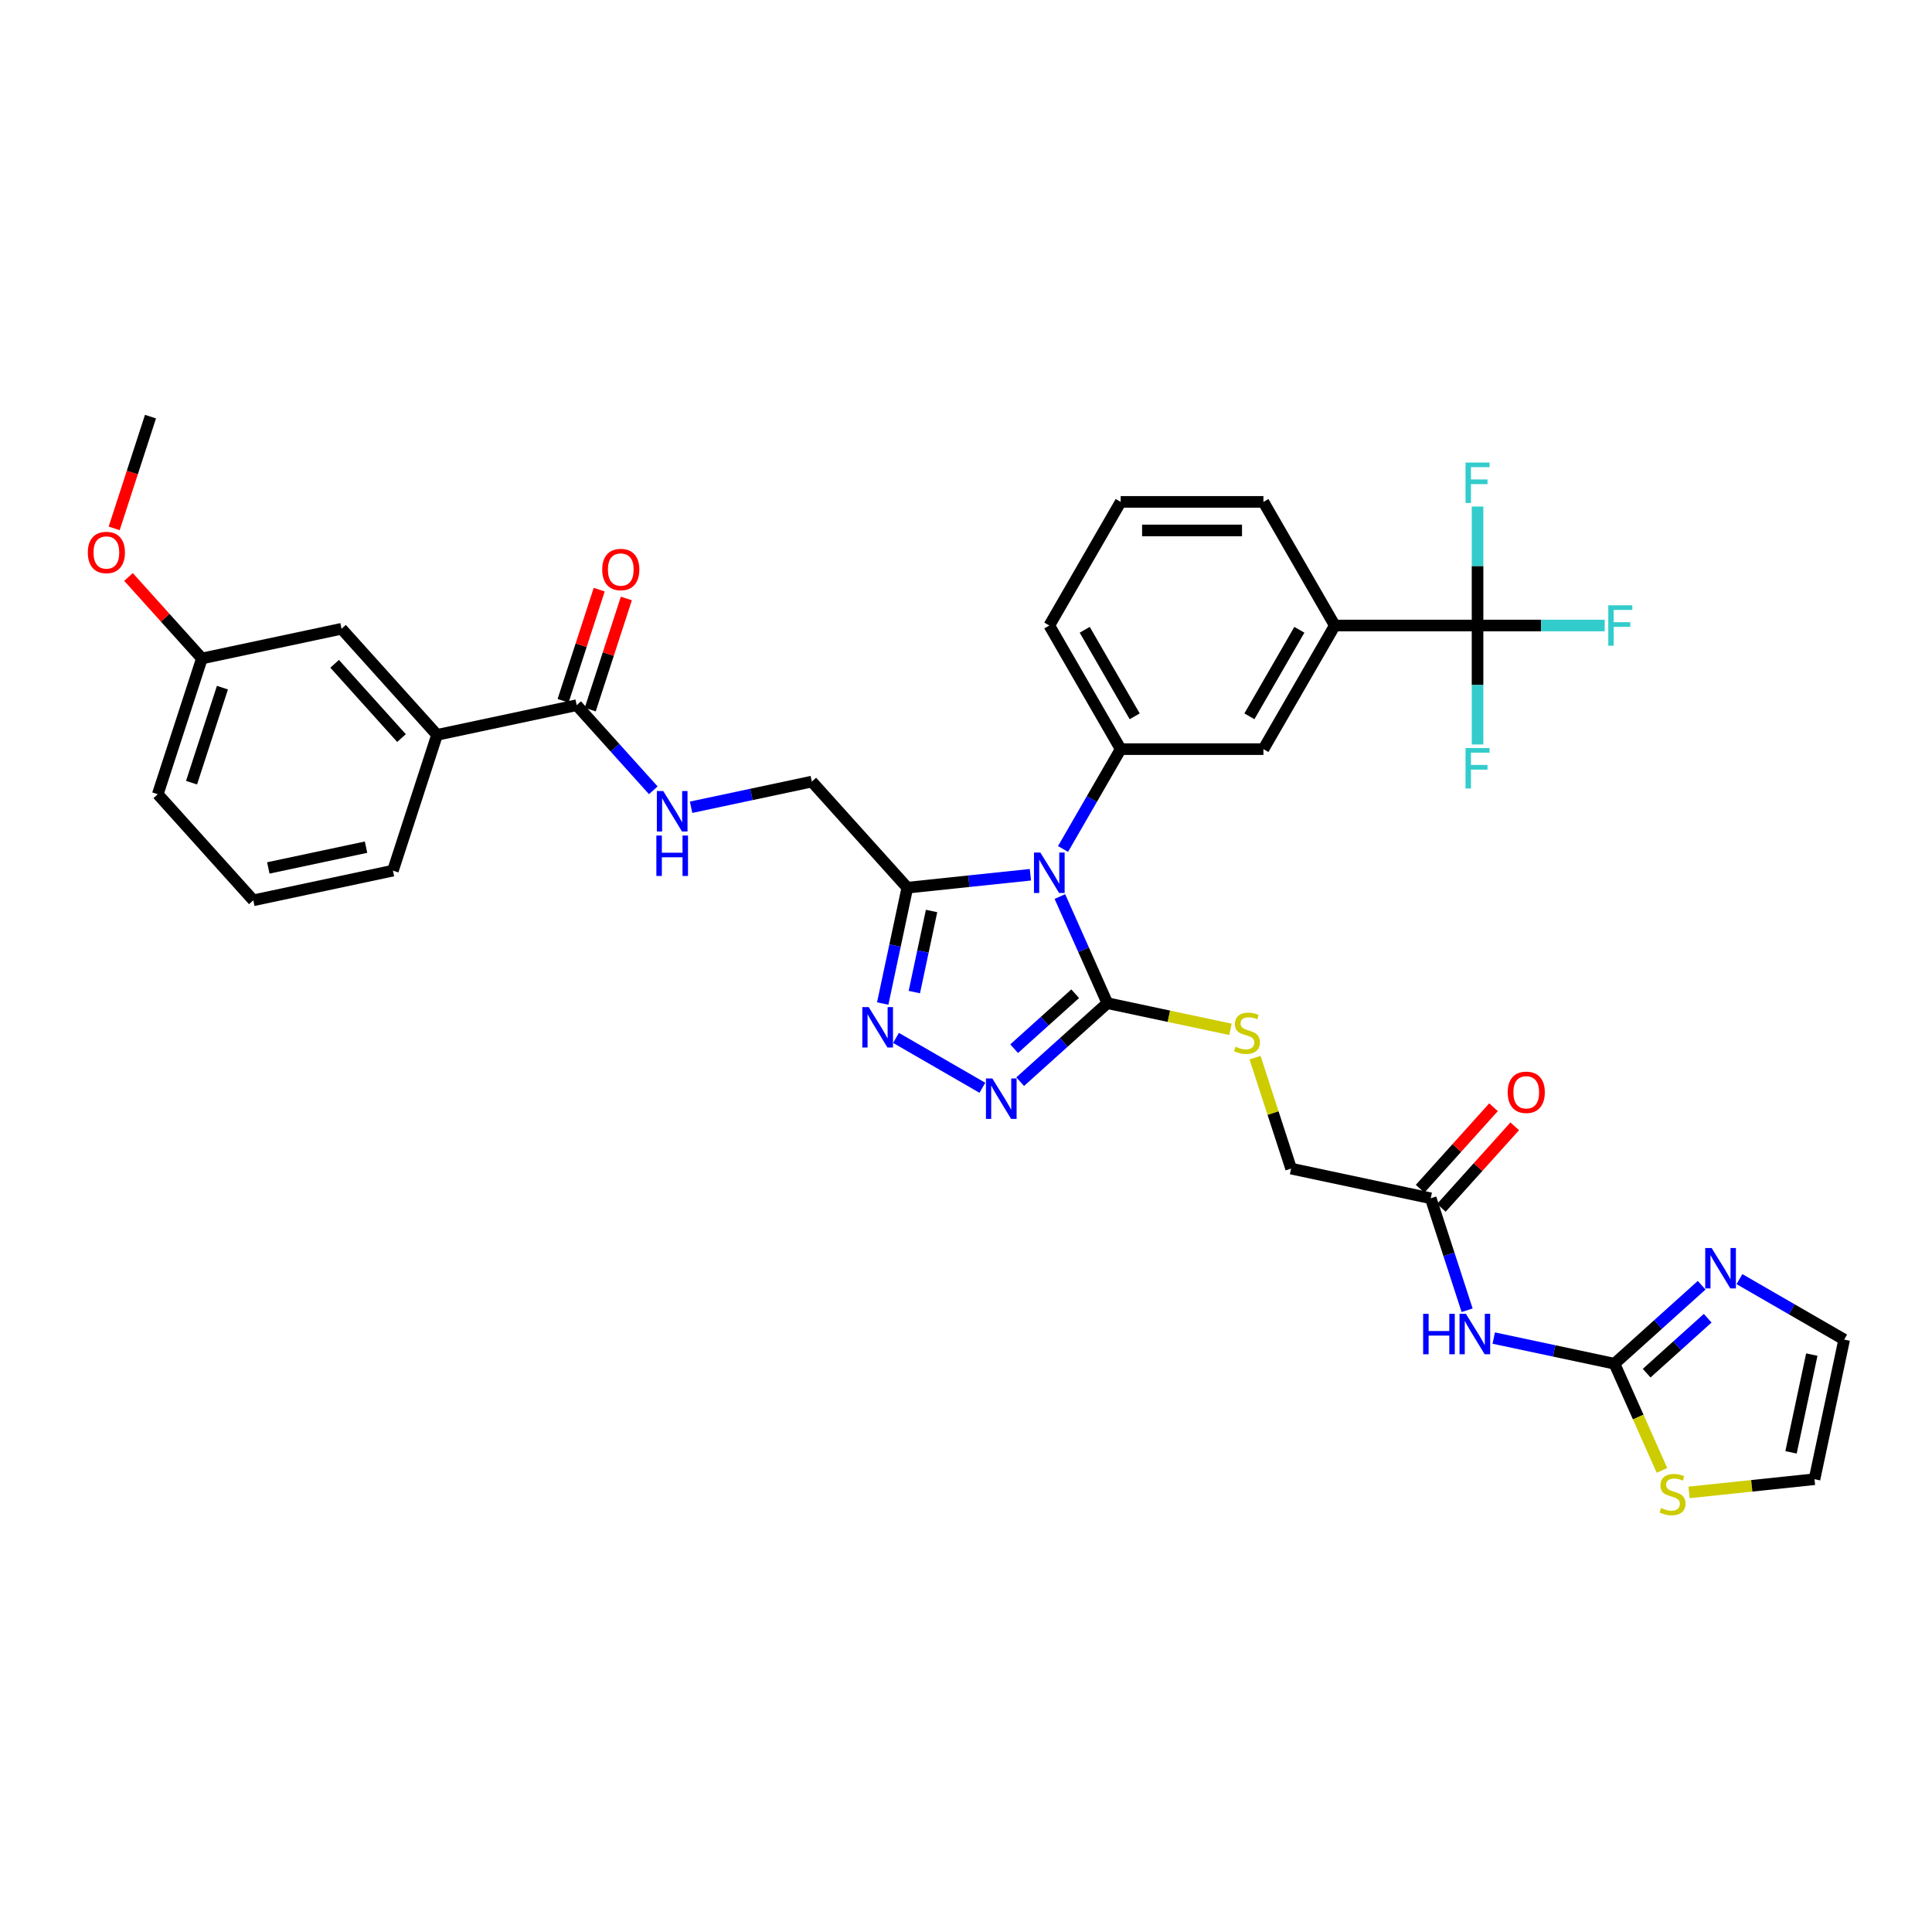 <?xml version='1.0' encoding='iso-8859-1'?>
<svg version='1.1' baseProfile='full'
              xmlns='http://www.w3.org/2000/svg'
                      xmlns:rdkit='http://www.rdkit.org/xml'
                      xmlns:xlink='http://www.w3.org/1999/xlink'
                  xml:space='preserve'
width='1000px' height='1000px' viewBox='0 0 1000 1000'>
<!-- END OF HEADER -->
<rect style='opacity:1.0;fill:#FFFFFF;stroke:none' width='1000' height='1000' x='0' y='0'> </rect>
<path class='bond-0' d='M 548.597,464.048 L 560.883,491.643' style='fill:none;fill-rule:evenodd;stroke:#0000FF;stroke-width:6px;stroke-linecap:butt;stroke-linejoin:miter;stroke-opacity:1' />
<path class='bond-0' d='M 560.883,491.643 L 573.169,519.237' style='fill:none;fill-rule:evenodd;stroke:#000000;stroke-width:6px;stroke-linecap:butt;stroke-linejoin:miter;stroke-opacity:1' />
<path class='bond-1' d='M 533.334,452.767 L 501.484,456.114' style='fill:none;fill-rule:evenodd;stroke:#0000FF;stroke-width:6px;stroke-linecap:butt;stroke-linejoin:miter;stroke-opacity:1' />
<path class='bond-1' d='M 501.484,456.114 L 469.635,459.462' style='fill:none;fill-rule:evenodd;stroke:#000000;stroke-width:6px;stroke-linecap:butt;stroke-linejoin:miter;stroke-opacity:1' />
<path class='bond-4' d='M 550.224,439.429 L 565.142,413.59' style='fill:none;fill-rule:evenodd;stroke:#0000FF;stroke-width:6px;stroke-linecap:butt;stroke-linejoin:miter;stroke-opacity:1' />
<path class='bond-4' d='M 565.142,413.59 L 580.06,387.751' style='fill:none;fill-rule:evenodd;stroke:#000000;stroke-width:6px;stroke-linecap:butt;stroke-linejoin:miter;stroke-opacity:1' />
<path class='bond-2' d='M 573.169,519.237 L 550.606,539.553' style='fill:none;fill-rule:evenodd;stroke:#000000;stroke-width:6px;stroke-linecap:butt;stroke-linejoin:miter;stroke-opacity:1' />
<path class='bond-2' d='M 550.606,539.553 L 528.043,559.869' style='fill:none;fill-rule:evenodd;stroke:#0000FF;stroke-width:6px;stroke-linecap:butt;stroke-linejoin:miter;stroke-opacity:1' />
<path class='bond-2' d='M 556.512,514.35 L 540.718,528.571' style='fill:none;fill-rule:evenodd;stroke:#000000;stroke-width:6px;stroke-linecap:butt;stroke-linejoin:miter;stroke-opacity:1' />
<path class='bond-2' d='M 540.718,528.571 L 524.924,542.792' style='fill:none;fill-rule:evenodd;stroke:#0000FF;stroke-width:6px;stroke-linecap:butt;stroke-linejoin:miter;stroke-opacity:1' />
<path class='bond-12' d='M 573.169,519.237 L 605.027,526.009' style='fill:none;fill-rule:evenodd;stroke:#000000;stroke-width:6px;stroke-linecap:butt;stroke-linejoin:miter;stroke-opacity:1' />
<path class='bond-12' d='M 605.027,526.009 L 636.885,532.78' style='fill:none;fill-rule:evenodd;stroke:#CCCC00;stroke-width:6px;stroke-linecap:butt;stroke-linejoin:miter;stroke-opacity:1' />
<path class='bond-3' d='M 469.635,459.462 L 463.262,489.443' style='fill:none;fill-rule:evenodd;stroke:#000000;stroke-width:6px;stroke-linecap:butt;stroke-linejoin:miter;stroke-opacity:1' />
<path class='bond-3' d='M 463.262,489.443 L 456.889,519.424' style='fill:none;fill-rule:evenodd;stroke:#0000FF;stroke-width:6px;stroke-linecap:butt;stroke-linejoin:miter;stroke-opacity:1' />
<path class='bond-3' d='M 482.177,471.529 L 477.717,492.515' style='fill:none;fill-rule:evenodd;stroke:#000000;stroke-width:6px;stroke-linecap:butt;stroke-linejoin:miter;stroke-opacity:1' />
<path class='bond-3' d='M 477.717,492.515 L 473.256,513.502' style='fill:none;fill-rule:evenodd;stroke:#0000FF;stroke-width:6px;stroke-linecap:butt;stroke-linejoin:miter;stroke-opacity:1' />
<path class='bond-17' d='M 469.635,459.462 L 420.195,404.553' style='fill:none;fill-rule:evenodd;stroke:#000000;stroke-width:6px;stroke-linecap:butt;stroke-linejoin:miter;stroke-opacity:1' />
<path class='bond-36' d='M 508.478,563.029 L 463.773,537.219' style='fill:none;fill-rule:evenodd;stroke:#0000FF;stroke-width:6px;stroke-linecap:butt;stroke-linejoin:miter;stroke-opacity:1' />
<path class='bond-11' d='M 580.06,387.751 L 653.947,387.751' style='fill:none;fill-rule:evenodd;stroke:#000000;stroke-width:6px;stroke-linecap:butt;stroke-linejoin:miter;stroke-opacity:1' />
<path class='bond-28' d='M 580.06,387.751 L 543.117,323.763' style='fill:none;fill-rule:evenodd;stroke:#000000;stroke-width:6px;stroke-linecap:butt;stroke-linejoin:miter;stroke-opacity:1' />
<path class='bond-28' d='M 587.316,370.764 L 561.456,325.973' style='fill:none;fill-rule:evenodd;stroke:#000000;stroke-width:6px;stroke-linecap:butt;stroke-linejoin:miter;stroke-opacity:1' />
<path class='bond-5' d='M 835.649,705.864 L 804.405,699.222' style='fill:none;fill-rule:evenodd;stroke:#000000;stroke-width:6px;stroke-linecap:butt;stroke-linejoin:miter;stroke-opacity:1' />
<path class='bond-5' d='M 804.405,699.222 L 773.16,692.581' style='fill:none;fill-rule:evenodd;stroke:#0000FF;stroke-width:6px;stroke-linecap:butt;stroke-linejoin:miter;stroke-opacity:1' />
<path class='bond-8' d='M 835.649,705.864 L 858.212,685.548' style='fill:none;fill-rule:evenodd;stroke:#000000;stroke-width:6px;stroke-linecap:butt;stroke-linejoin:miter;stroke-opacity:1' />
<path class='bond-8' d='M 858.212,685.548 L 880.775,665.232' style='fill:none;fill-rule:evenodd;stroke:#0000FF;stroke-width:6px;stroke-linecap:butt;stroke-linejoin:miter;stroke-opacity:1' />
<path class='bond-8' d='M 852.306,710.75 L 868.1,696.529' style='fill:none;fill-rule:evenodd;stroke:#000000;stroke-width:6px;stroke-linecap:butt;stroke-linejoin:miter;stroke-opacity:1' />
<path class='bond-8' d='M 868.1,696.529 L 883.894,682.308' style='fill:none;fill-rule:evenodd;stroke:#0000FF;stroke-width:6px;stroke-linecap:butt;stroke-linejoin:miter;stroke-opacity:1' />
<path class='bond-13' d='M 835.649,705.864 L 847.942,733.473' style='fill:none;fill-rule:evenodd;stroke:#000000;stroke-width:6px;stroke-linecap:butt;stroke-linejoin:miter;stroke-opacity:1' />
<path class='bond-13' d='M 847.942,733.473 L 860.234,761.082' style='fill:none;fill-rule:evenodd;stroke:#CCCC00;stroke-width:6px;stroke-linecap:butt;stroke-linejoin:miter;stroke-opacity:1' />
<path class='bond-6' d='M 764.776,323.763 L 690.89,323.763' style='fill:none;fill-rule:evenodd;stroke:#000000;stroke-width:6px;stroke-linecap:butt;stroke-linejoin:miter;stroke-opacity:1' />
<path class='bond-23' d='M 764.776,323.763 L 797.685,323.763' style='fill:none;fill-rule:evenodd;stroke:#000000;stroke-width:6px;stroke-linecap:butt;stroke-linejoin:miter;stroke-opacity:1' />
<path class='bond-23' d='M 797.685,323.763 L 830.595,323.763' style='fill:none;fill-rule:evenodd;stroke:#33CCCC;stroke-width:6px;stroke-linecap:butt;stroke-linejoin:miter;stroke-opacity:1' />
<path class='bond-24' d='M 764.776,323.763 L 764.776,354.552' style='fill:none;fill-rule:evenodd;stroke:#000000;stroke-width:6px;stroke-linecap:butt;stroke-linejoin:miter;stroke-opacity:1' />
<path class='bond-24' d='M 764.776,354.552 L 764.776,385.34' style='fill:none;fill-rule:evenodd;stroke:#33CCCC;stroke-width:6px;stroke-linecap:butt;stroke-linejoin:miter;stroke-opacity:1' />
<path class='bond-25' d='M 764.776,323.763 L 764.776,292.975' style='fill:none;fill-rule:evenodd;stroke:#000000;stroke-width:6px;stroke-linecap:butt;stroke-linejoin:miter;stroke-opacity:1' />
<path class='bond-25' d='M 764.776,292.975 L 764.776,262.186' style='fill:none;fill-rule:evenodd;stroke:#33CCCC;stroke-width:6px;stroke-linecap:butt;stroke-linejoin:miter;stroke-opacity:1' />
<path class='bond-7' d='M 759.378,678.192 L 749.961,649.212' style='fill:none;fill-rule:evenodd;stroke:#0000FF;stroke-width:6px;stroke-linecap:butt;stroke-linejoin:miter;stroke-opacity:1' />
<path class='bond-7' d='M 749.961,649.212 L 740.545,620.231' style='fill:none;fill-rule:evenodd;stroke:#000000;stroke-width:6px;stroke-linecap:butt;stroke-linejoin:miter;stroke-opacity:1' />
<path class='bond-18' d='M 900.34,662.072 L 927.443,677.719' style='fill:none;fill-rule:evenodd;stroke:#0000FF;stroke-width:6px;stroke-linecap:butt;stroke-linejoin:miter;stroke-opacity:1' />
<path class='bond-18' d='M 927.443,677.719 L 954.545,693.367' style='fill:none;fill-rule:evenodd;stroke:#000000;stroke-width:6px;stroke-linecap:butt;stroke-linejoin:miter;stroke-opacity:1' />
<path class='bond-9' d='M 298.483,365.007 L 318.312,387.029' style='fill:none;fill-rule:evenodd;stroke:#000000;stroke-width:6px;stroke-linecap:butt;stroke-linejoin:miter;stroke-opacity:1' />
<path class='bond-9' d='M 318.312,387.029 L 338.14,409.051' style='fill:none;fill-rule:evenodd;stroke:#0000FF;stroke-width:6px;stroke-linecap:butt;stroke-linejoin:miter;stroke-opacity:1' />
<path class='bond-16' d='M 298.483,365.007 L 226.211,380.369' style='fill:none;fill-rule:evenodd;stroke:#000000;stroke-width:6px;stroke-linecap:butt;stroke-linejoin:miter;stroke-opacity:1' />
<path class='bond-20' d='M 305.51,367.29 L 314.855,338.531' style='fill:none;fill-rule:evenodd;stroke:#000000;stroke-width:6px;stroke-linecap:butt;stroke-linejoin:miter;stroke-opacity:1' />
<path class='bond-20' d='M 314.855,338.531 L 324.199,309.773' style='fill:none;fill-rule:evenodd;stroke:#FF0000;stroke-width:6px;stroke-linecap:butt;stroke-linejoin:miter;stroke-opacity:1' />
<path class='bond-20' d='M 291.456,362.724 L 300.801,333.965' style='fill:none;fill-rule:evenodd;stroke:#000000;stroke-width:6px;stroke-linecap:butt;stroke-linejoin:miter;stroke-opacity:1' />
<path class='bond-20' d='M 300.801,333.965 L 310.145,305.206' style='fill:none;fill-rule:evenodd;stroke:#FF0000;stroke-width:6px;stroke-linecap:butt;stroke-linejoin:miter;stroke-opacity:1' />
<path class='bond-10' d='M 690.89,323.763 L 653.947,387.751' style='fill:none;fill-rule:evenodd;stroke:#000000;stroke-width:6px;stroke-linecap:butt;stroke-linejoin:miter;stroke-opacity:1' />
<path class='bond-10' d='M 672.551,325.973 L 646.69,370.764' style='fill:none;fill-rule:evenodd;stroke:#000000;stroke-width:6px;stroke-linecap:butt;stroke-linejoin:miter;stroke-opacity:1' />
<path class='bond-37' d='M 690.89,323.763 L 653.947,259.776' style='fill:none;fill-rule:evenodd;stroke:#000000;stroke-width:6px;stroke-linecap:butt;stroke-linejoin:miter;stroke-opacity:1' />
<path class='bond-26' d='M 649.613,547.441 L 658.943,576.155' style='fill:none;fill-rule:evenodd;stroke:#CCCC00;stroke-width:6px;stroke-linecap:butt;stroke-linejoin:miter;stroke-opacity:1' />
<path class='bond-26' d='M 658.943,576.155 L 668.273,604.869' style='fill:none;fill-rule:evenodd;stroke:#000000;stroke-width:6px;stroke-linecap:butt;stroke-linejoin:miter;stroke-opacity:1' />
<path class='bond-19' d='M 874.258,772.463 L 906.721,769.051' style='fill:none;fill-rule:evenodd;stroke:#CCCC00;stroke-width:6px;stroke-linecap:butt;stroke-linejoin:miter;stroke-opacity:1' />
<path class='bond-19' d='M 906.721,769.051 L 939.184,765.639' style='fill:none;fill-rule:evenodd;stroke:#000000;stroke-width:6px;stroke-linecap:butt;stroke-linejoin:miter;stroke-opacity:1' />
<path class='bond-14' d='M 740.545,620.231 L 668.273,604.869' style='fill:none;fill-rule:evenodd;stroke:#000000;stroke-width:6px;stroke-linecap:butt;stroke-linejoin:miter;stroke-opacity:1' />
<path class='bond-22' d='M 746.036,625.175 L 765.03,604.081' style='fill:none;fill-rule:evenodd;stroke:#000000;stroke-width:6px;stroke-linecap:butt;stroke-linejoin:miter;stroke-opacity:1' />
<path class='bond-22' d='M 765.03,604.081 L 784.023,582.986' style='fill:none;fill-rule:evenodd;stroke:#FF0000;stroke-width:6px;stroke-linecap:butt;stroke-linejoin:miter;stroke-opacity:1' />
<path class='bond-22' d='M 735.054,615.287 L 754.048,594.193' style='fill:none;fill-rule:evenodd;stroke:#000000;stroke-width:6px;stroke-linecap:butt;stroke-linejoin:miter;stroke-opacity:1' />
<path class='bond-22' d='M 754.048,594.193 L 773.042,573.098' style='fill:none;fill-rule:evenodd;stroke:#FF0000;stroke-width:6px;stroke-linecap:butt;stroke-linejoin:miter;stroke-opacity:1' />
<path class='bond-15' d='M 357.706,417.836 L 388.95,411.195' style='fill:none;fill-rule:evenodd;stroke:#0000FF;stroke-width:6px;stroke-linecap:butt;stroke-linejoin:miter;stroke-opacity:1' />
<path class='bond-15' d='M 388.95,411.195 L 420.195,404.553' style='fill:none;fill-rule:evenodd;stroke:#000000;stroke-width:6px;stroke-linecap:butt;stroke-linejoin:miter;stroke-opacity:1' />
<path class='bond-21' d='M 226.211,380.369 L 176.772,325.46' style='fill:none;fill-rule:evenodd;stroke:#000000;stroke-width:6px;stroke-linecap:butt;stroke-linejoin:miter;stroke-opacity:1' />
<path class='bond-21' d='M 207.814,382.02 L 173.206,343.584' style='fill:none;fill-rule:evenodd;stroke:#000000;stroke-width:6px;stroke-linecap:butt;stroke-linejoin:miter;stroke-opacity:1' />
<path class='bond-31' d='M 226.211,380.369 L 203.379,450.639' style='fill:none;fill-rule:evenodd;stroke:#000000;stroke-width:6px;stroke-linecap:butt;stroke-linejoin:miter;stroke-opacity:1' />
<path class='bond-39' d='M 954.545,693.367 L 939.184,765.639' style='fill:none;fill-rule:evenodd;stroke:#000000;stroke-width:6px;stroke-linecap:butt;stroke-linejoin:miter;stroke-opacity:1' />
<path class='bond-39' d='M 937.787,701.135 L 927.033,751.726' style='fill:none;fill-rule:evenodd;stroke:#000000;stroke-width:6px;stroke-linecap:butt;stroke-linejoin:miter;stroke-opacity:1' />
<path class='bond-27' d='M 176.772,325.46 L 104.5,340.822' style='fill:none;fill-rule:evenodd;stroke:#000000;stroke-width:6px;stroke-linecap:butt;stroke-linejoin:miter;stroke-opacity:1' />
<path class='bond-29' d='M 104.5,340.822 L 85.506,319.728' style='fill:none;fill-rule:evenodd;stroke:#000000;stroke-width:6px;stroke-linecap:butt;stroke-linejoin:miter;stroke-opacity:1' />
<path class='bond-29' d='M 85.506,319.728 L 66.512,298.633' style='fill:none;fill-rule:evenodd;stroke:#FF0000;stroke-width:6px;stroke-linecap:butt;stroke-linejoin:miter;stroke-opacity:1' />
<path class='bond-38' d='M 104.5,340.822 L 81.667,411.092' style='fill:none;fill-rule:evenodd;stroke:#000000;stroke-width:6px;stroke-linecap:butt;stroke-linejoin:miter;stroke-opacity:1' />
<path class='bond-38' d='M 115.129,355.929 L 99.146,405.118' style='fill:none;fill-rule:evenodd;stroke:#000000;stroke-width:6px;stroke-linecap:butt;stroke-linejoin:miter;stroke-opacity:1' />
<path class='bond-32' d='M 543.117,323.763 L 580.06,259.776' style='fill:none;fill-rule:evenodd;stroke:#000000;stroke-width:6px;stroke-linecap:butt;stroke-linejoin:miter;stroke-opacity:1' />
<path class='bond-35' d='M 59.098,273.486 L 68.495,244.565' style='fill:none;fill-rule:evenodd;stroke:#FF0000;stroke-width:6px;stroke-linecap:butt;stroke-linejoin:miter;stroke-opacity:1' />
<path class='bond-35' d='M 68.495,244.565 L 77.892,215.643' style='fill:none;fill-rule:evenodd;stroke:#000000;stroke-width:6px;stroke-linecap:butt;stroke-linejoin:miter;stroke-opacity:1' />
<path class='bond-30' d='M 653.947,259.776 L 580.06,259.776' style='fill:none;fill-rule:evenodd;stroke:#000000;stroke-width:6px;stroke-linecap:butt;stroke-linejoin:miter;stroke-opacity:1' />
<path class='bond-30' d='M 642.864,274.553 L 591.143,274.553' style='fill:none;fill-rule:evenodd;stroke:#000000;stroke-width:6px;stroke-linecap:butt;stroke-linejoin:miter;stroke-opacity:1' />
<path class='bond-33' d='M 203.379,450.639 L 131.107,466.001' style='fill:none;fill-rule:evenodd;stroke:#000000;stroke-width:6px;stroke-linecap:butt;stroke-linejoin:miter;stroke-opacity:1' />
<path class='bond-33' d='M 189.466,438.489 L 138.876,449.242' style='fill:none;fill-rule:evenodd;stroke:#000000;stroke-width:6px;stroke-linecap:butt;stroke-linejoin:miter;stroke-opacity:1' />
<path class='bond-34' d='M 131.107,466.001 L 81.667,411.092' style='fill:none;fill-rule:evenodd;stroke:#000000;stroke-width:6px;stroke-linecap:butt;stroke-linejoin:miter;stroke-opacity:1' />
<path  class='atom-0' d='M 538.491 441.276
L 545.348 452.359
Q 546.028 453.453, 547.121 455.433
Q 548.215 457.413, 548.274 457.531
L 548.274 441.276
L 551.052 441.276
L 551.052 462.201
L 548.185 462.201
L 540.826 450.083
Q 539.969 448.665, 539.053 447.039
Q 538.166 445.414, 537.9 444.911
L 537.9 462.201
L 535.181 462.201
L 535.181 441.276
L 538.491 441.276
' fill='#0000FF'/>
<path  class='atom-3' d='M 513.635 558.215
L 520.492 569.298
Q 521.172 570.391, 522.265 572.371
Q 523.359 574.352, 523.418 574.47
L 523.418 558.215
L 526.196 558.215
L 526.196 579.139
L 523.329 579.139
L 515.97 567.022
Q 515.113 565.603, 514.197 563.978
Q 513.31 562.352, 513.044 561.85
L 513.044 579.139
L 510.325 579.139
L 510.325 558.215
L 513.635 558.215
' fill='#0000FF'/>
<path  class='atom-4' d='M 449.648 521.271
L 456.504 532.354
Q 457.184 533.448, 458.278 535.428
Q 459.371 537.408, 459.43 537.526
L 459.43 521.271
L 462.208 521.271
L 462.208 542.196
L 459.342 542.196
L 451.982 530.079
Q 451.125 528.66, 450.209 527.035
Q 449.323 525.409, 449.057 524.907
L 449.057 542.196
L 446.338 542.196
L 446.338 521.271
L 449.648 521.271
' fill='#0000FF'/>
<path  class='atom-8' d='M 736.616 680.039
L 739.453 680.039
L 739.453 688.935
L 750.152 688.935
L 750.152 680.039
L 752.989 680.039
L 752.989 700.964
L 750.152 700.964
L 750.152 691.3
L 739.453 691.3
L 739.453 700.964
L 736.616 700.964
L 736.616 680.039
' fill='#0000FF'/>
<path  class='atom-8' d='M 758.752 680.039
L 765.609 691.122
Q 766.289 692.216, 767.382 694.196
Q 768.476 696.176, 768.535 696.294
L 768.535 680.039
L 771.313 680.039
L 771.313 700.964
L 768.446 700.964
L 761.087 688.847
Q 760.23 687.428, 759.314 685.802
Q 758.427 684.177, 758.161 683.675
L 758.161 700.964
L 755.442 700.964
L 755.442 680.039
L 758.752 680.039
' fill='#0000FF'/>
<path  class='atom-9' d='M 885.933 645.961
L 892.789 657.044
Q 893.469 658.138, 894.562 660.118
Q 895.656 662.098, 895.715 662.216
L 895.715 645.961
L 898.493 645.961
L 898.493 666.886
L 895.626 666.886
L 888.267 654.769
Q 887.41 653.35, 886.494 651.725
Q 885.607 650.099, 885.341 649.597
L 885.341 666.886
L 882.622 666.886
L 882.622 645.961
L 885.933 645.961
' fill='#0000FF'/>
<path  class='atom-13' d='M 639.53 541.781
Q 639.767 541.87, 640.742 542.283
Q 641.717 542.697, 642.781 542.963
Q 643.875 543.2, 644.939 543.2
Q 646.919 543.2, 648.071 542.254
Q 649.224 541.278, 649.224 539.594
Q 649.224 538.441, 648.633 537.732
Q 648.071 537.023, 647.185 536.638
Q 646.298 536.254, 644.82 535.811
Q 642.958 535.249, 641.835 534.717
Q 640.742 534.185, 639.944 533.062
Q 639.175 531.939, 639.175 530.048
Q 639.175 527.417, 640.949 525.792
Q 642.752 524.166, 646.298 524.166
Q 648.722 524.166, 651.47 525.319
L 650.79 527.595
Q 648.278 526.56, 646.387 526.56
Q 644.347 526.56, 643.224 527.417
Q 642.101 528.245, 642.131 529.693
Q 642.131 530.816, 642.692 531.496
Q 643.284 532.176, 644.111 532.56
Q 644.968 532.944, 646.387 533.387
Q 648.278 533.978, 649.401 534.57
Q 650.524 535.161, 651.322 536.372
Q 652.15 537.555, 652.15 539.594
Q 652.15 542.49, 650.199 544.057
Q 648.278 545.593, 645.057 545.593
Q 643.195 545.593, 641.776 545.18
Q 640.387 544.795, 638.732 544.116
L 639.53 541.781
' fill='#CCCC00'/>
<path  class='atom-14' d='M 859.791 780.544
Q 860.027 780.633, 861.003 781.046
Q 861.978 781.46, 863.042 781.726
Q 864.135 781.963, 865.199 781.963
Q 867.179 781.963, 868.332 781.017
Q 869.485 780.042, 869.485 778.357
Q 869.485 777.204, 868.894 776.495
Q 868.332 775.786, 867.445 775.402
Q 866.559 775.017, 865.081 774.574
Q 863.219 774.012, 862.096 773.481
Q 861.003 772.949, 860.205 771.825
Q 859.436 770.702, 859.436 768.811
Q 859.436 766.181, 861.209 764.555
Q 863.012 762.929, 866.559 762.929
Q 868.982 762.929, 871.731 764.082
L 871.051 766.358
Q 868.539 765.323, 866.647 765.323
Q 864.608 765.323, 863.485 766.181
Q 862.362 767.008, 862.392 768.456
Q 862.392 769.579, 862.953 770.259
Q 863.544 770.939, 864.372 771.323
Q 865.229 771.707, 866.647 772.151
Q 868.539 772.742, 869.662 773.333
Q 870.785 773.924, 871.583 775.136
Q 872.411 776.318, 872.411 778.357
Q 872.411 781.253, 870.46 782.82
Q 868.539 784.357, 865.318 784.357
Q 863.456 784.357, 862.037 783.943
Q 860.648 783.559, 858.993 782.879
L 859.791 780.544
' fill='#CCCC00'/>
<path  class='atom-16' d='M 343.298 409.453
L 350.154 420.536
Q 350.834 421.629, 351.928 423.61
Q 353.021 425.59, 353.08 425.708
L 353.08 409.453
L 355.858 409.453
L 355.858 430.378
L 352.992 430.378
L 345.633 418.26
Q 344.776 416.842, 343.859 415.216
Q 342.973 413.591, 342.707 413.088
L 342.707 430.378
L 339.988 430.378
L 339.988 409.453
L 343.298 409.453
' fill='#0000FF'/>
<path  class='atom-16' d='M 339.736 432.47
L 342.574 432.47
L 342.574 441.366
L 353.272 441.366
L 353.272 432.47
L 356.11 432.47
L 356.11 453.395
L 353.272 453.395
L 353.272 443.73
L 342.574 443.73
L 342.574 453.395
L 339.736 453.395
L 339.736 432.47
' fill='#0000FF'/>
<path  class='atom-21' d='M 311.71 294.796
Q 311.71 289.771, 314.193 286.964
Q 316.675 284.156, 321.316 284.156
Q 325.956 284.156, 328.438 286.964
Q 330.921 289.771, 330.921 294.796
Q 330.921 299.879, 328.409 302.775
Q 325.896 305.642, 321.316 305.642
Q 316.705 305.642, 314.193 302.775
Q 311.71 299.909, 311.71 294.796
M 321.316 303.278
Q 324.507 303.278, 326.222 301.15
Q 327.965 298.992, 327.965 294.796
Q 327.965 290.687, 326.222 288.619
Q 324.507 286.52, 321.316 286.52
Q 318.124 286.52, 316.38 288.589
Q 314.666 290.658, 314.666 294.796
Q 314.666 299.022, 316.38 301.15
Q 318.124 303.278, 321.316 303.278
' fill='#FF0000'/>
<path  class='atom-23' d='M 780.38 565.382
Q 780.38 560.358, 782.862 557.55
Q 785.345 554.742, 789.985 554.742
Q 794.625 554.742, 797.108 557.55
Q 799.59 560.358, 799.59 565.382
Q 799.59 570.465, 797.078 573.362
Q 794.566 576.229, 789.985 576.229
Q 785.374 576.229, 782.862 573.362
Q 780.38 570.495, 780.38 565.382
M 789.985 573.864
Q 793.177 573.864, 794.891 571.736
Q 796.635 569.579, 796.635 565.382
Q 796.635 561.274, 794.891 559.205
Q 793.177 557.107, 789.985 557.107
Q 786.793 557.107, 785.049 559.176
Q 783.335 561.244, 783.335 565.382
Q 783.335 569.608, 785.049 571.736
Q 786.793 573.864, 789.985 573.864
' fill='#FF0000'/>
<path  class='atom-24' d='M 832.442 313.301
L 844.884 313.301
L 844.884 315.695
L 835.249 315.695
L 835.249 322.049
L 843.82 322.049
L 843.82 324.473
L 835.249 324.473
L 835.249 334.226
L 832.442 334.226
L 832.442 313.301
' fill='#33CCCC'/>
<path  class='atom-25' d='M 758.555 387.187
L 770.998 387.187
L 770.998 389.581
L 761.363 389.581
L 761.363 395.936
L 769.934 395.936
L 769.934 398.359
L 761.363 398.359
L 761.363 408.112
L 758.555 408.112
L 758.555 387.187
' fill='#33CCCC'/>
<path  class='atom-26' d='M 758.555 239.414
L 770.998 239.414
L 770.998 241.808
L 761.363 241.808
L 761.363 248.162
L 769.934 248.162
L 769.934 250.586
L 761.363 250.586
L 761.363 260.339
L 758.555 260.339
L 758.555 239.414
' fill='#33CCCC'/>
<path  class='atom-30' d='M 45.455 285.973
Q 45.455 280.949, 47.937 278.141
Q 50.42 275.333, 55.06 275.333
Q 59.7 275.333, 62.182 278.141
Q 64.665 280.949, 64.665 285.973
Q 64.665 291.056, 62.153 293.953
Q 59.641 296.819, 55.06 296.819
Q 50.449 296.819, 47.937 293.953
Q 45.455 291.086, 45.455 285.973
M 55.06 294.455
Q 58.252 294.455, 59.966 292.327
Q 61.71 290.17, 61.71 285.973
Q 61.71 281.865, 59.966 279.796
Q 58.252 277.698, 55.06 277.698
Q 51.868 277.698, 50.124 279.766
Q 48.41 281.835, 48.41 285.973
Q 48.41 290.199, 50.124 292.327
Q 51.868 294.455, 55.06 294.455
' fill='#FF0000'/>
</svg>
